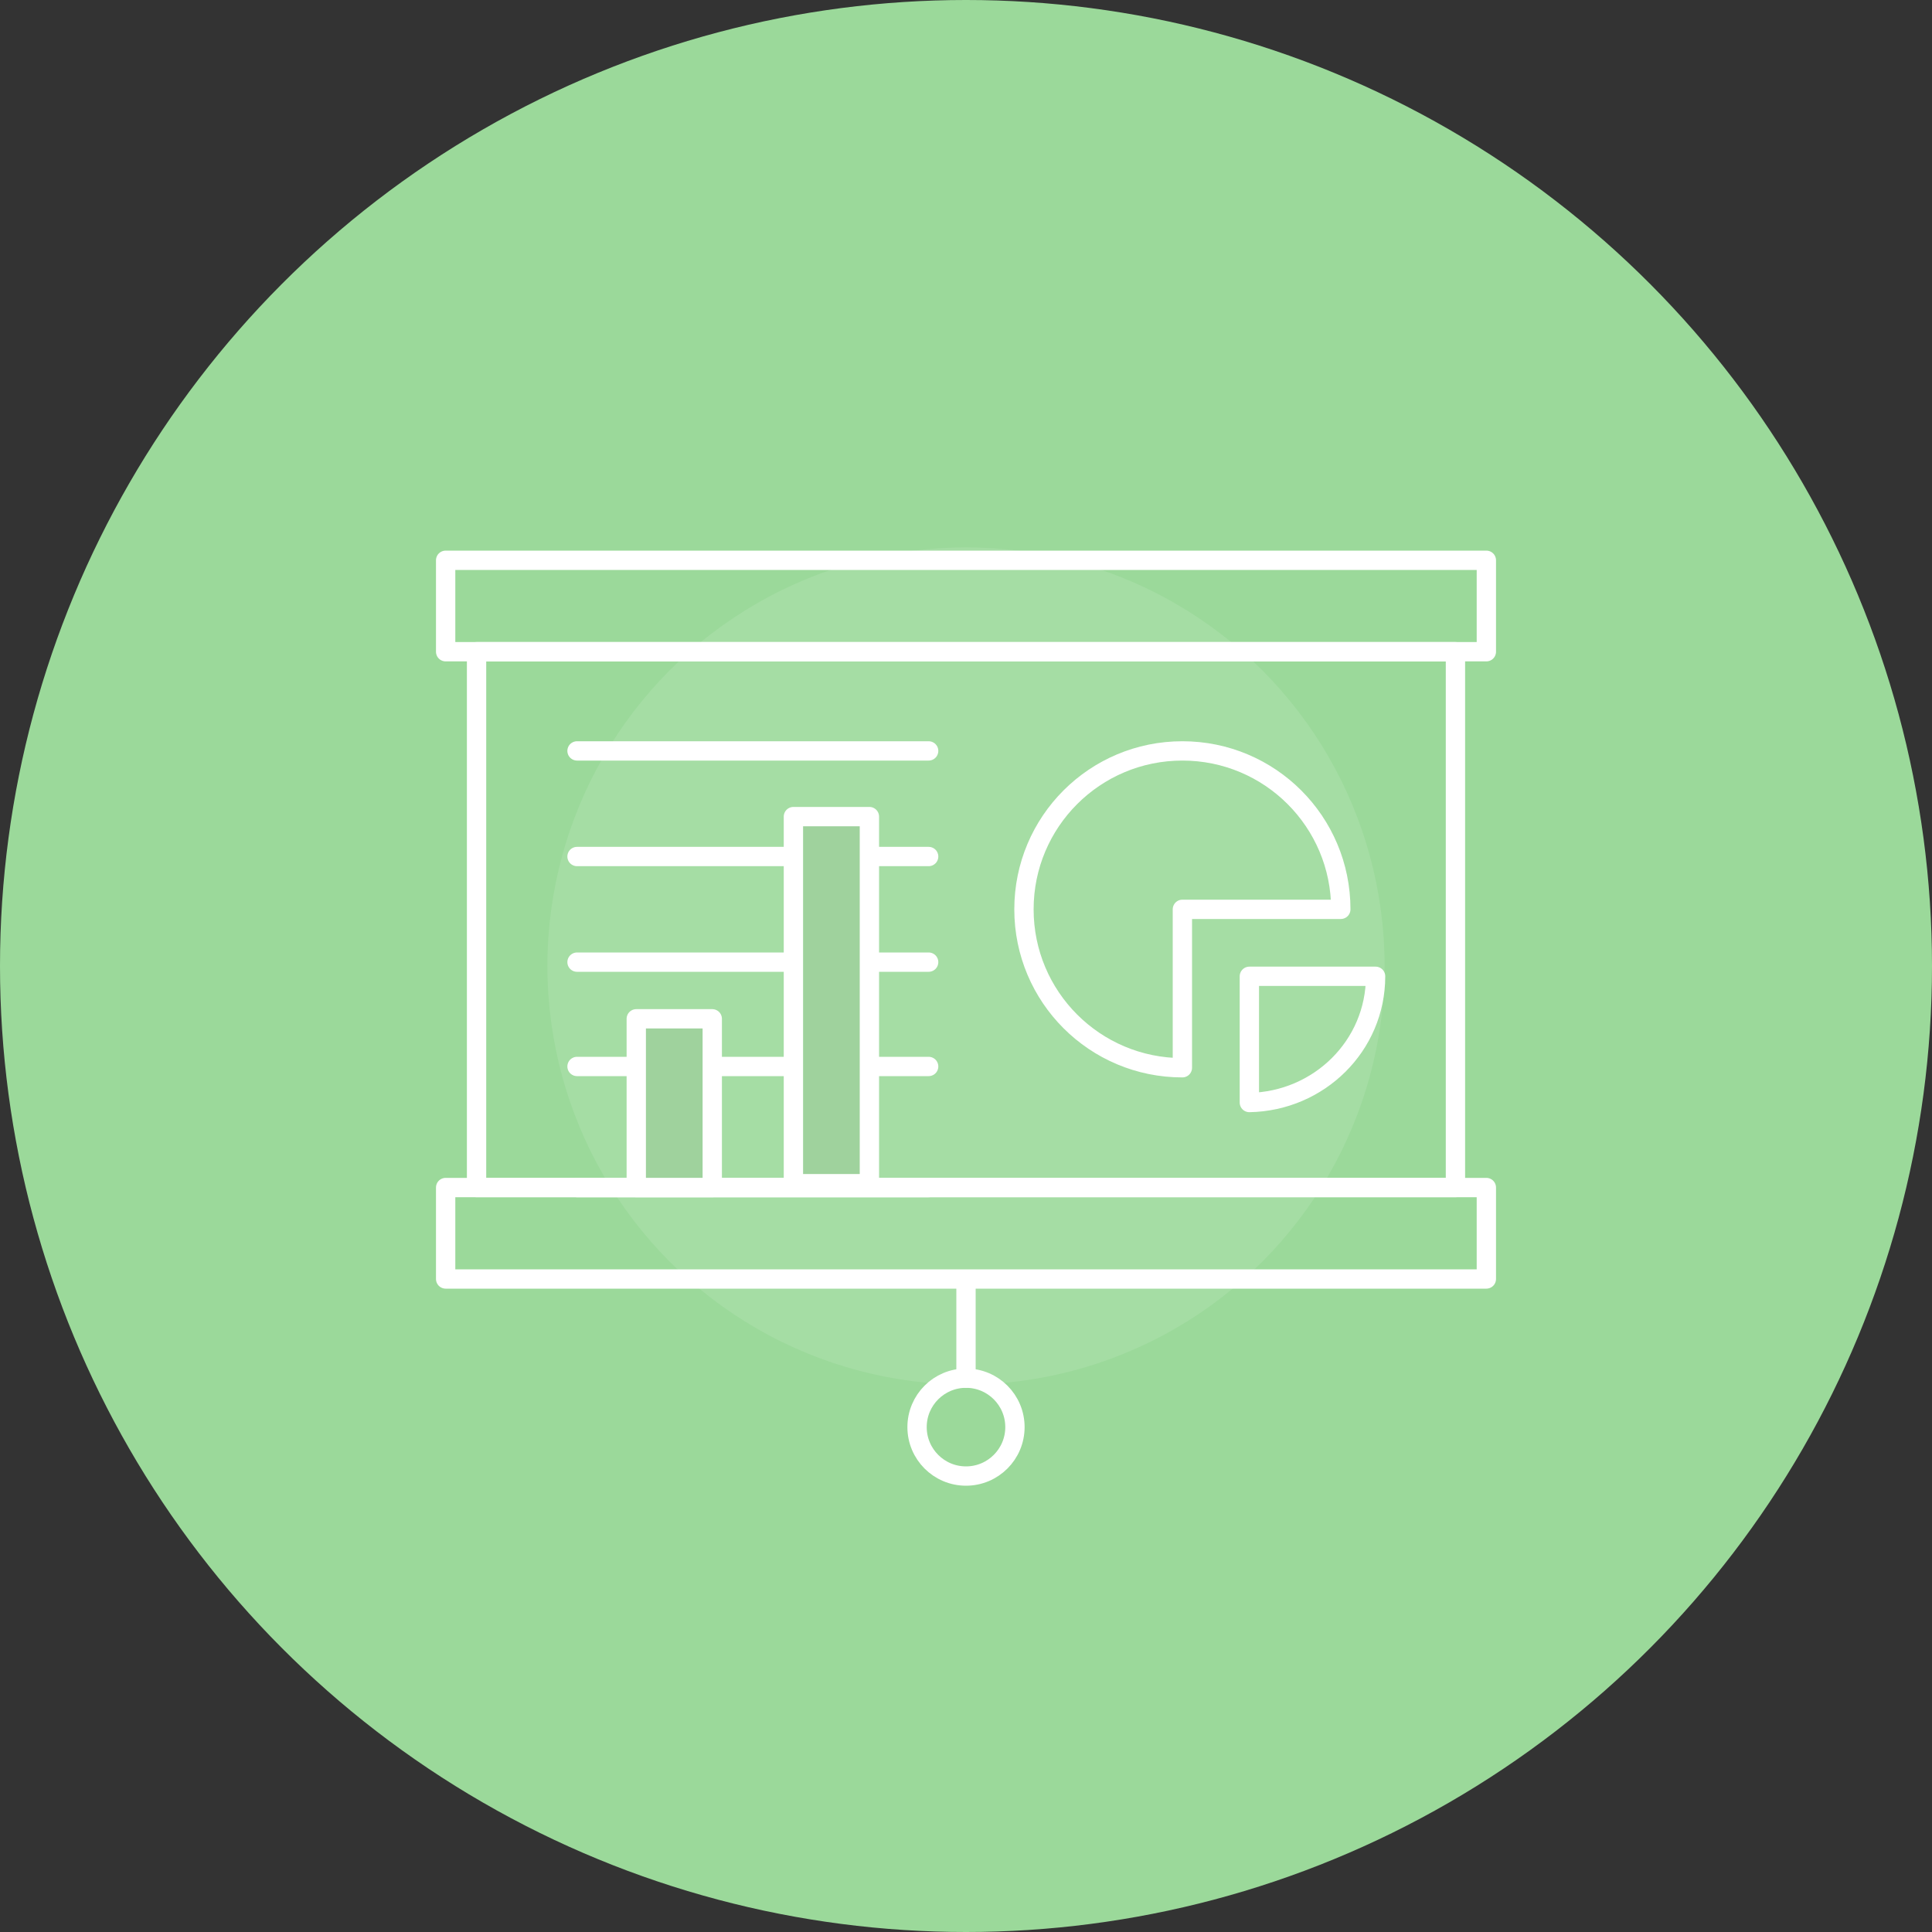 <?xml version="1.0" encoding="utf-8"?>
<!-- Generator: Adobe Illustrator 25.1.0, SVG Export Plug-In . SVG Version: 6.00 Build 0)  -->
<svg version="1.1" id="圖層_1" xmlns="http://www.w3.org/2000/svg" xmlns:xlink="http://www.w3.org/1999/xlink" x="0px" y="0px"
	 width="150px" height="150px" viewBox="0 0 150 150" style="enable-background:new 0 0 150 150;" xml:space="preserve">
<rect x="0" y="0" width="150" height="150" fill="#333333" stroke="none"/>
<style type="text/css">
	.st0{fill:#9BD99A;}
	.st1{opacity:0.1;fill:#FFFFFF;}
	.st2{fill:none;stroke:#FFFFFF;stroke-width:1.5;stroke-linecap:round;stroke-linejoin:round;stroke-miterlimit:10;}
	.st3{fill:#9FD29D;stroke:#FFFFFF;stroke-width:1.5;stroke-linecap:round;stroke-linejoin:round;stroke-miterlimit:10;}
	
		.st4{fill-rule:evenodd;clip-rule:evenodd;fill:none;stroke:#FFFFFF;stroke-width:1.5;stroke-linecap:round;stroke-linejoin:round;stroke-miterlimit:10;}
</style>
<g>
	<circle class="st0" cx="75" cy="75" r="75"/>
	<circle class="st1" cx="75" cy="75" r="32.5"/>
	<g>
		<rect x="34.6" y="43.5" class="st2" width="80.8" height="7.1"/>
		<rect x="34.6" y="92.2" class="st2" width="80.8" height="7.1"/>
		<rect x="37" y="50.6" class="st2" width="76" height="41.6"/>
		<g>
			<line class="st2" x1="75" y1="99.4" x2="75" y2="107"/>
			<circle class="st2" cx="75" cy="110.8" r="3.8"/>
		</g>
		<g>
			<g>
				<line class="st2" x1="44.8" y1="92.2" x2="72.1" y2="92.2"/>
				<line class="st2" x1="44.8" y1="82.8" x2="72.1" y2="82.8"/>
				<line class="st2" x1="44.8" y1="66.5" x2="72.1" y2="66.5"/>
				<line class="st2" x1="44.8" y1="74.7" x2="72.1" y2="74.7"/>
				<line class="st2" x1="44.8" y1="58.3" x2="72.1" y2="58.3"/>
			</g>
			<g>
				<g>
					<rect x="49.4" y="79.1" class="st3" width="5.9" height="13.1"/>
					<rect x="61.6" y="63.4" class="st3" width="5.9" height="28.5"/>
				</g>
			</g>
			<g>
				<path class="st4" d="M104.1,70.6c0-6.8-5.5-12.3-12.3-12.3s-12.3,5.5-12.3,12.3c0,6.8,5.5,12.3,12.3,12.3V70.6H104.1z"/>
				<path class="st4" d="M106.8,75.8H97v9.8C102.4,85.5,106.8,81.2,106.8,75.8z"/>
			</g>
		</g>
	</g>
</g>
</svg>
